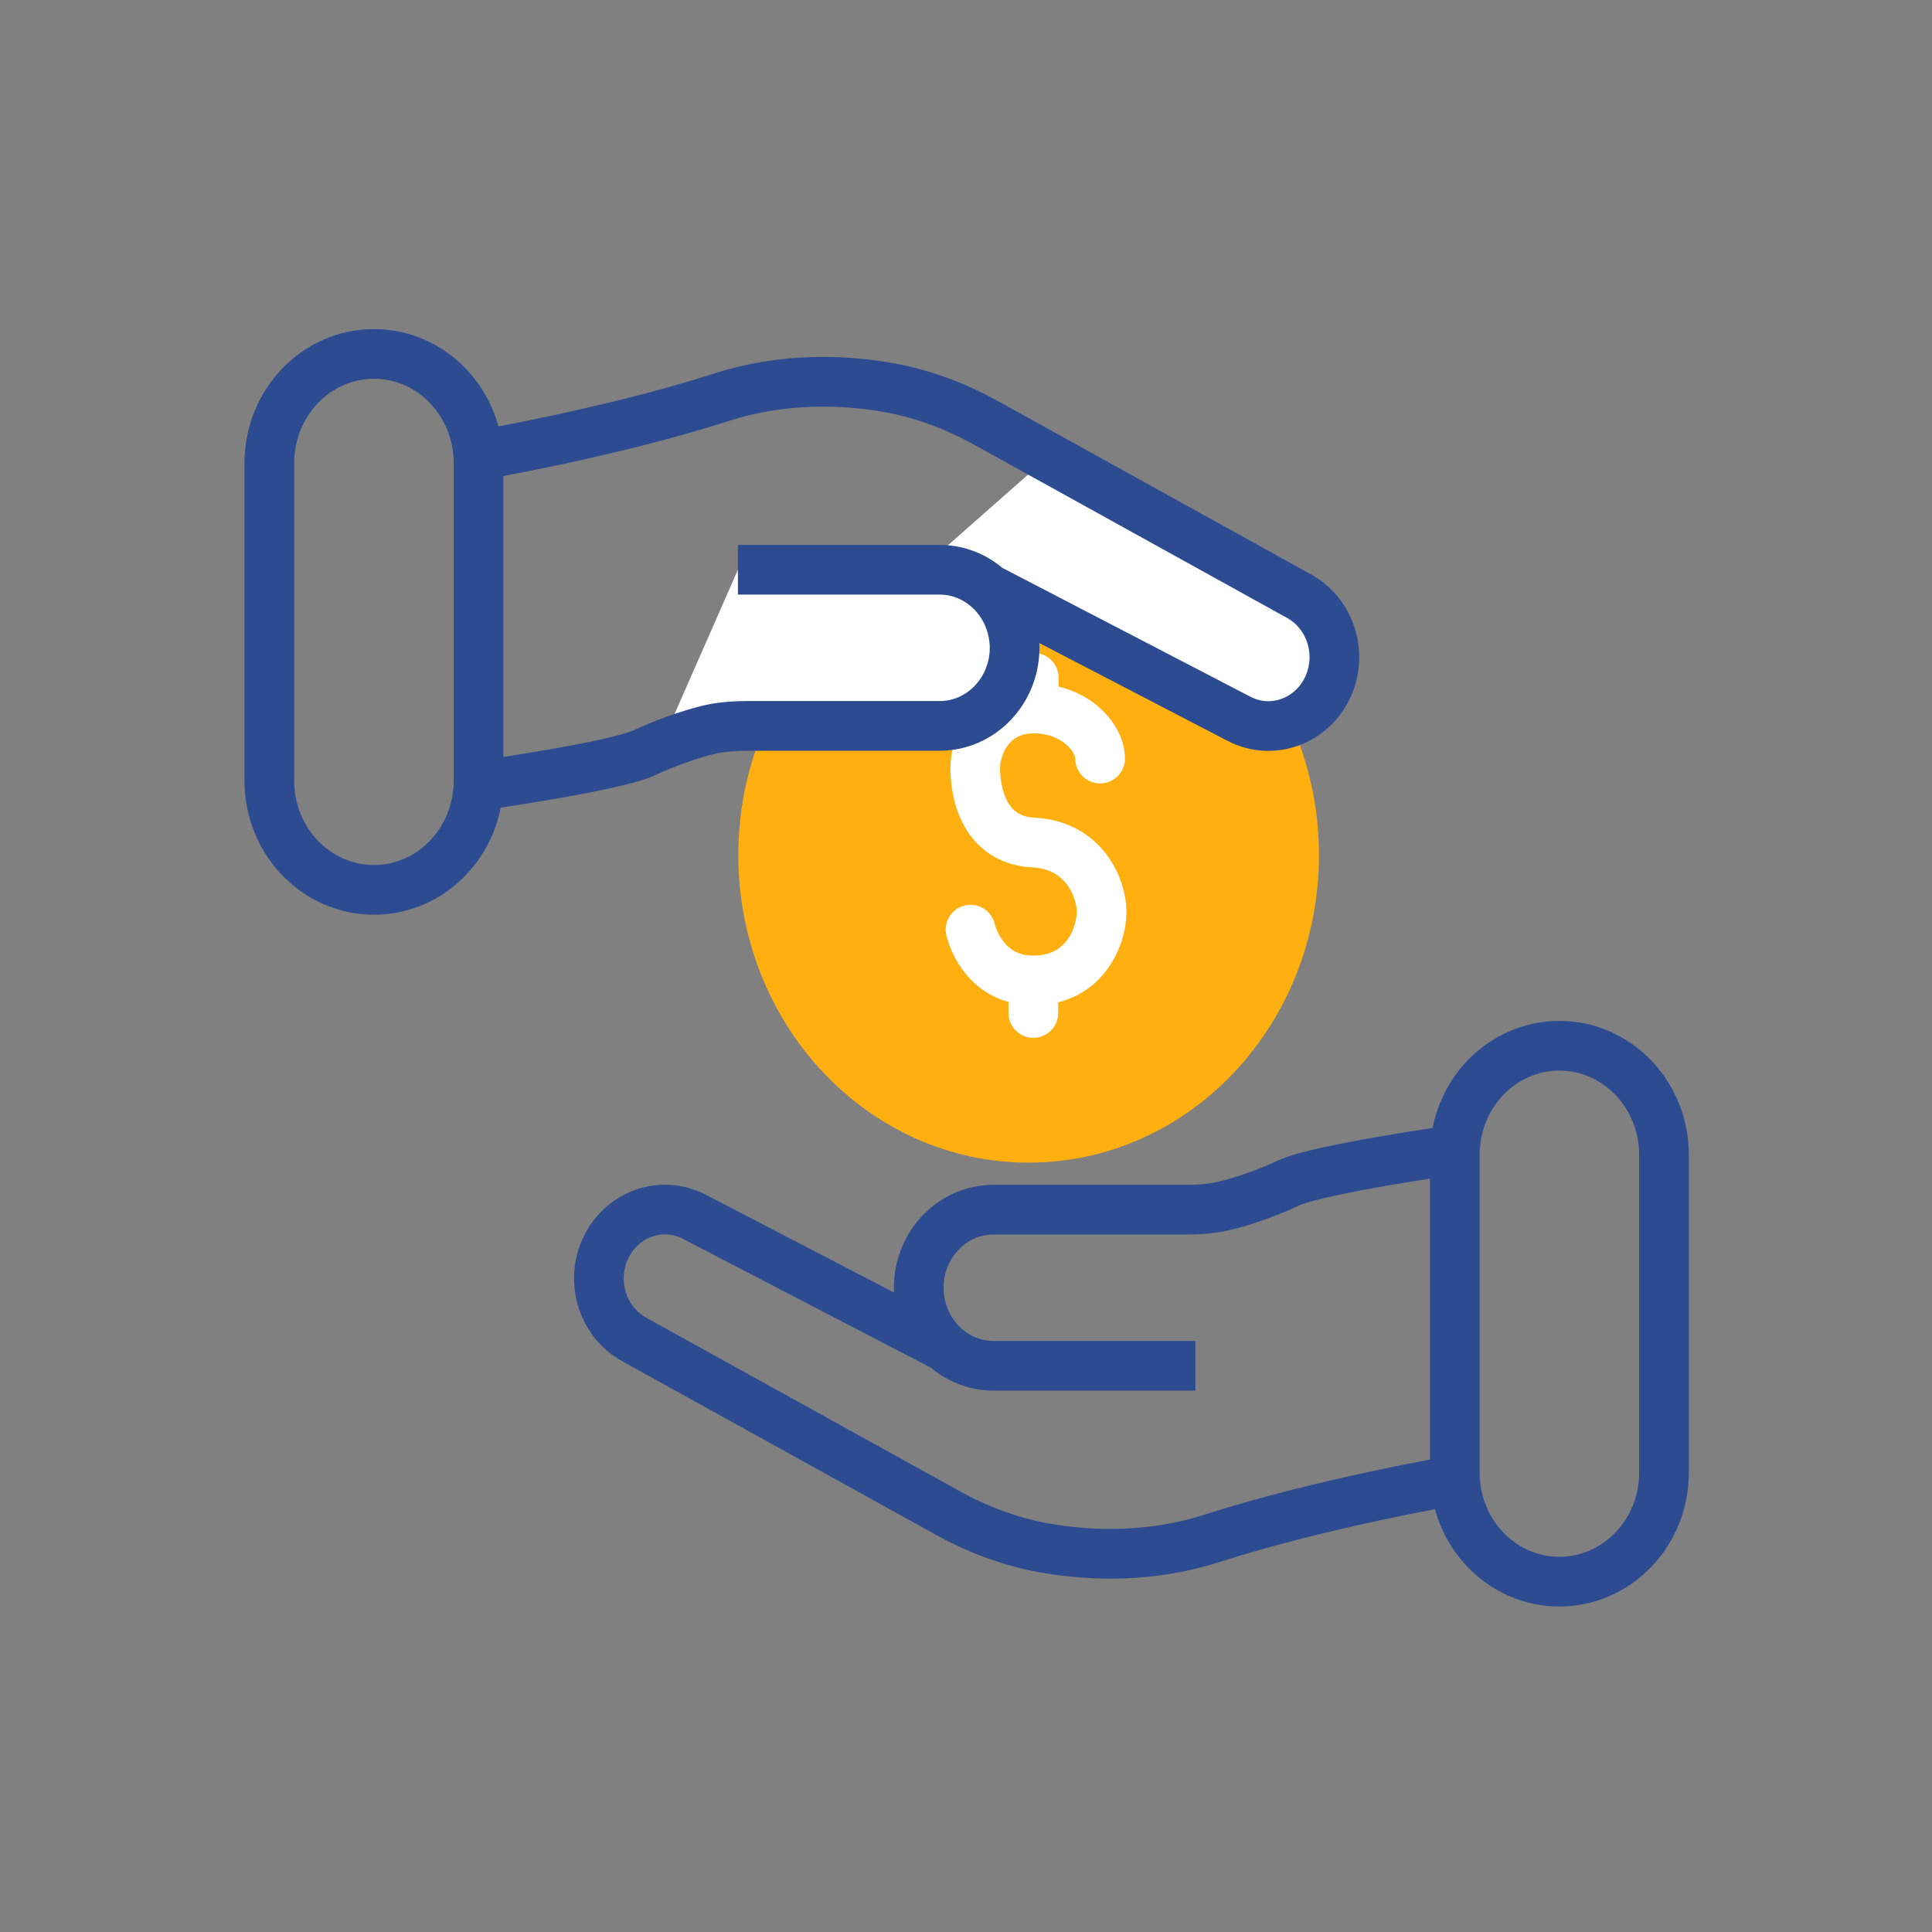 <svg width="32" height="32" viewBox="0 0 32 32" fill="none" xmlns="http://www.w3.org/2000/svg">
<rect x="0" y="0" width="32" height="32" fill="#808080" stroke="none"/>
<path d="M17.038 19.257C19.693 19.257 21.846 16.977 21.846 14.162C21.846 11.348 19.693 9.068 17.038 9.068C14.382 9.068 12.229 11.348 12.229 14.162C12.229 16.977 14.382 19.257 17.038 19.257Z" fill="#FFAF0F"/>
<path d="M10.953 12.325C10.953 12.325 11.847 12.037 12.388 12.023C12.929 12.008 15.546 12.023 15.546 12.023C15.546 12.023 16.779 11.864 16.804 10.672C16.818 9.481 15.896 9.437 15.245 9.437H12.222" fill="white"/>
<path d="M15.468 9.237C15.468 9.237 18.526 10.868 19.011 11.123C19.495 11.377 20.994 11.989 20.994 11.989C20.994 11.989 22.073 12.303 22.101 11.111C22.115 9.92 21.072 9.54 20.616 9.293C20.04 8.979 17.274 7.644 17.274 7.644" fill="white"/>
<path d="M16.075 15.398C16.075 15.398 16.259 16.239 17.115 16.239M17.115 16.239C17.97 16.239 18.246 15.501 18.246 15.103C18.246 14.704 17.946 13.996 17.122 13.956C16.298 13.915 16.153 13.133 16.153 12.723C16.153 12.314 16.439 11.735 17.122 11.735C17.804 11.735 18.221 12.218 18.221 12.565M17.115 16.239L17.115 16.778M17.122 11.731V11.226" stroke="white" stroke-width="0.823" stroke-miterlimit="10" stroke-linecap="round"/>
<path d="M7.926 7.541C7.926 7.541 10.129 7.165 11.943 6.582C12.961 6.253 13.937 6.29 14.651 6.408C15.238 6.504 15.8 6.711 16.327 7.002L21.507 9.869C22.027 10.149 22.246 10.806 22.002 11.359C21.744 11.946 21.072 12.193 20.521 11.905L16.38 9.754M12.222 9.437H15.563C16.253 9.437 16.808 10.024 16.805 10.743C16.797 11.451 16.246 12.023 15.563 12.023H12.371C12.229 12.023 12.088 12.031 11.946 12.049C11.603 12.093 11.045 12.293 10.677 12.466C10.193 12.695 7.922 13.016 7.922 13.016M24.095 24.519C24.095 24.519 21.892 24.895 20.079 25.478C19.06 25.806 18.084 25.769 17.37 25.651C16.783 25.555 16.221 25.349 15.694 25.057L10.514 22.191C9.994 21.91 9.775 21.254 10.019 20.7C10.277 20.114 10.949 19.867 11.501 20.154L15.641 22.305M19.799 22.622H16.458C15.768 22.622 15.213 22.036 15.217 21.316C15.224 20.608 15.775 20.036 16.458 20.036H19.651C19.792 20.036 19.933 20.029 20.075 20.01C20.418 19.966 20.977 19.767 21.344 19.594C21.829 19.365 24.099 19.044 24.099 19.044M6.194 5.862C7.15 5.862 7.926 6.672 7.926 7.67V12.931C7.926 13.929 7.15 14.739 6.194 14.739C5.237 14.739 4.461 13.929 4.461 12.931V7.67C4.461 6.672 5.237 5.862 6.194 5.862ZM25.828 26.197C24.871 26.197 24.096 25.388 24.096 24.39V19.129C24.096 18.13 24.871 17.321 25.828 17.321C26.785 17.321 27.561 18.13 27.561 19.129V24.39C27.561 25.388 26.785 26.197 25.828 26.197Z" stroke="#2D4B91" stroke-width="0.823" stroke-miterlimit="10"/>
</svg>
